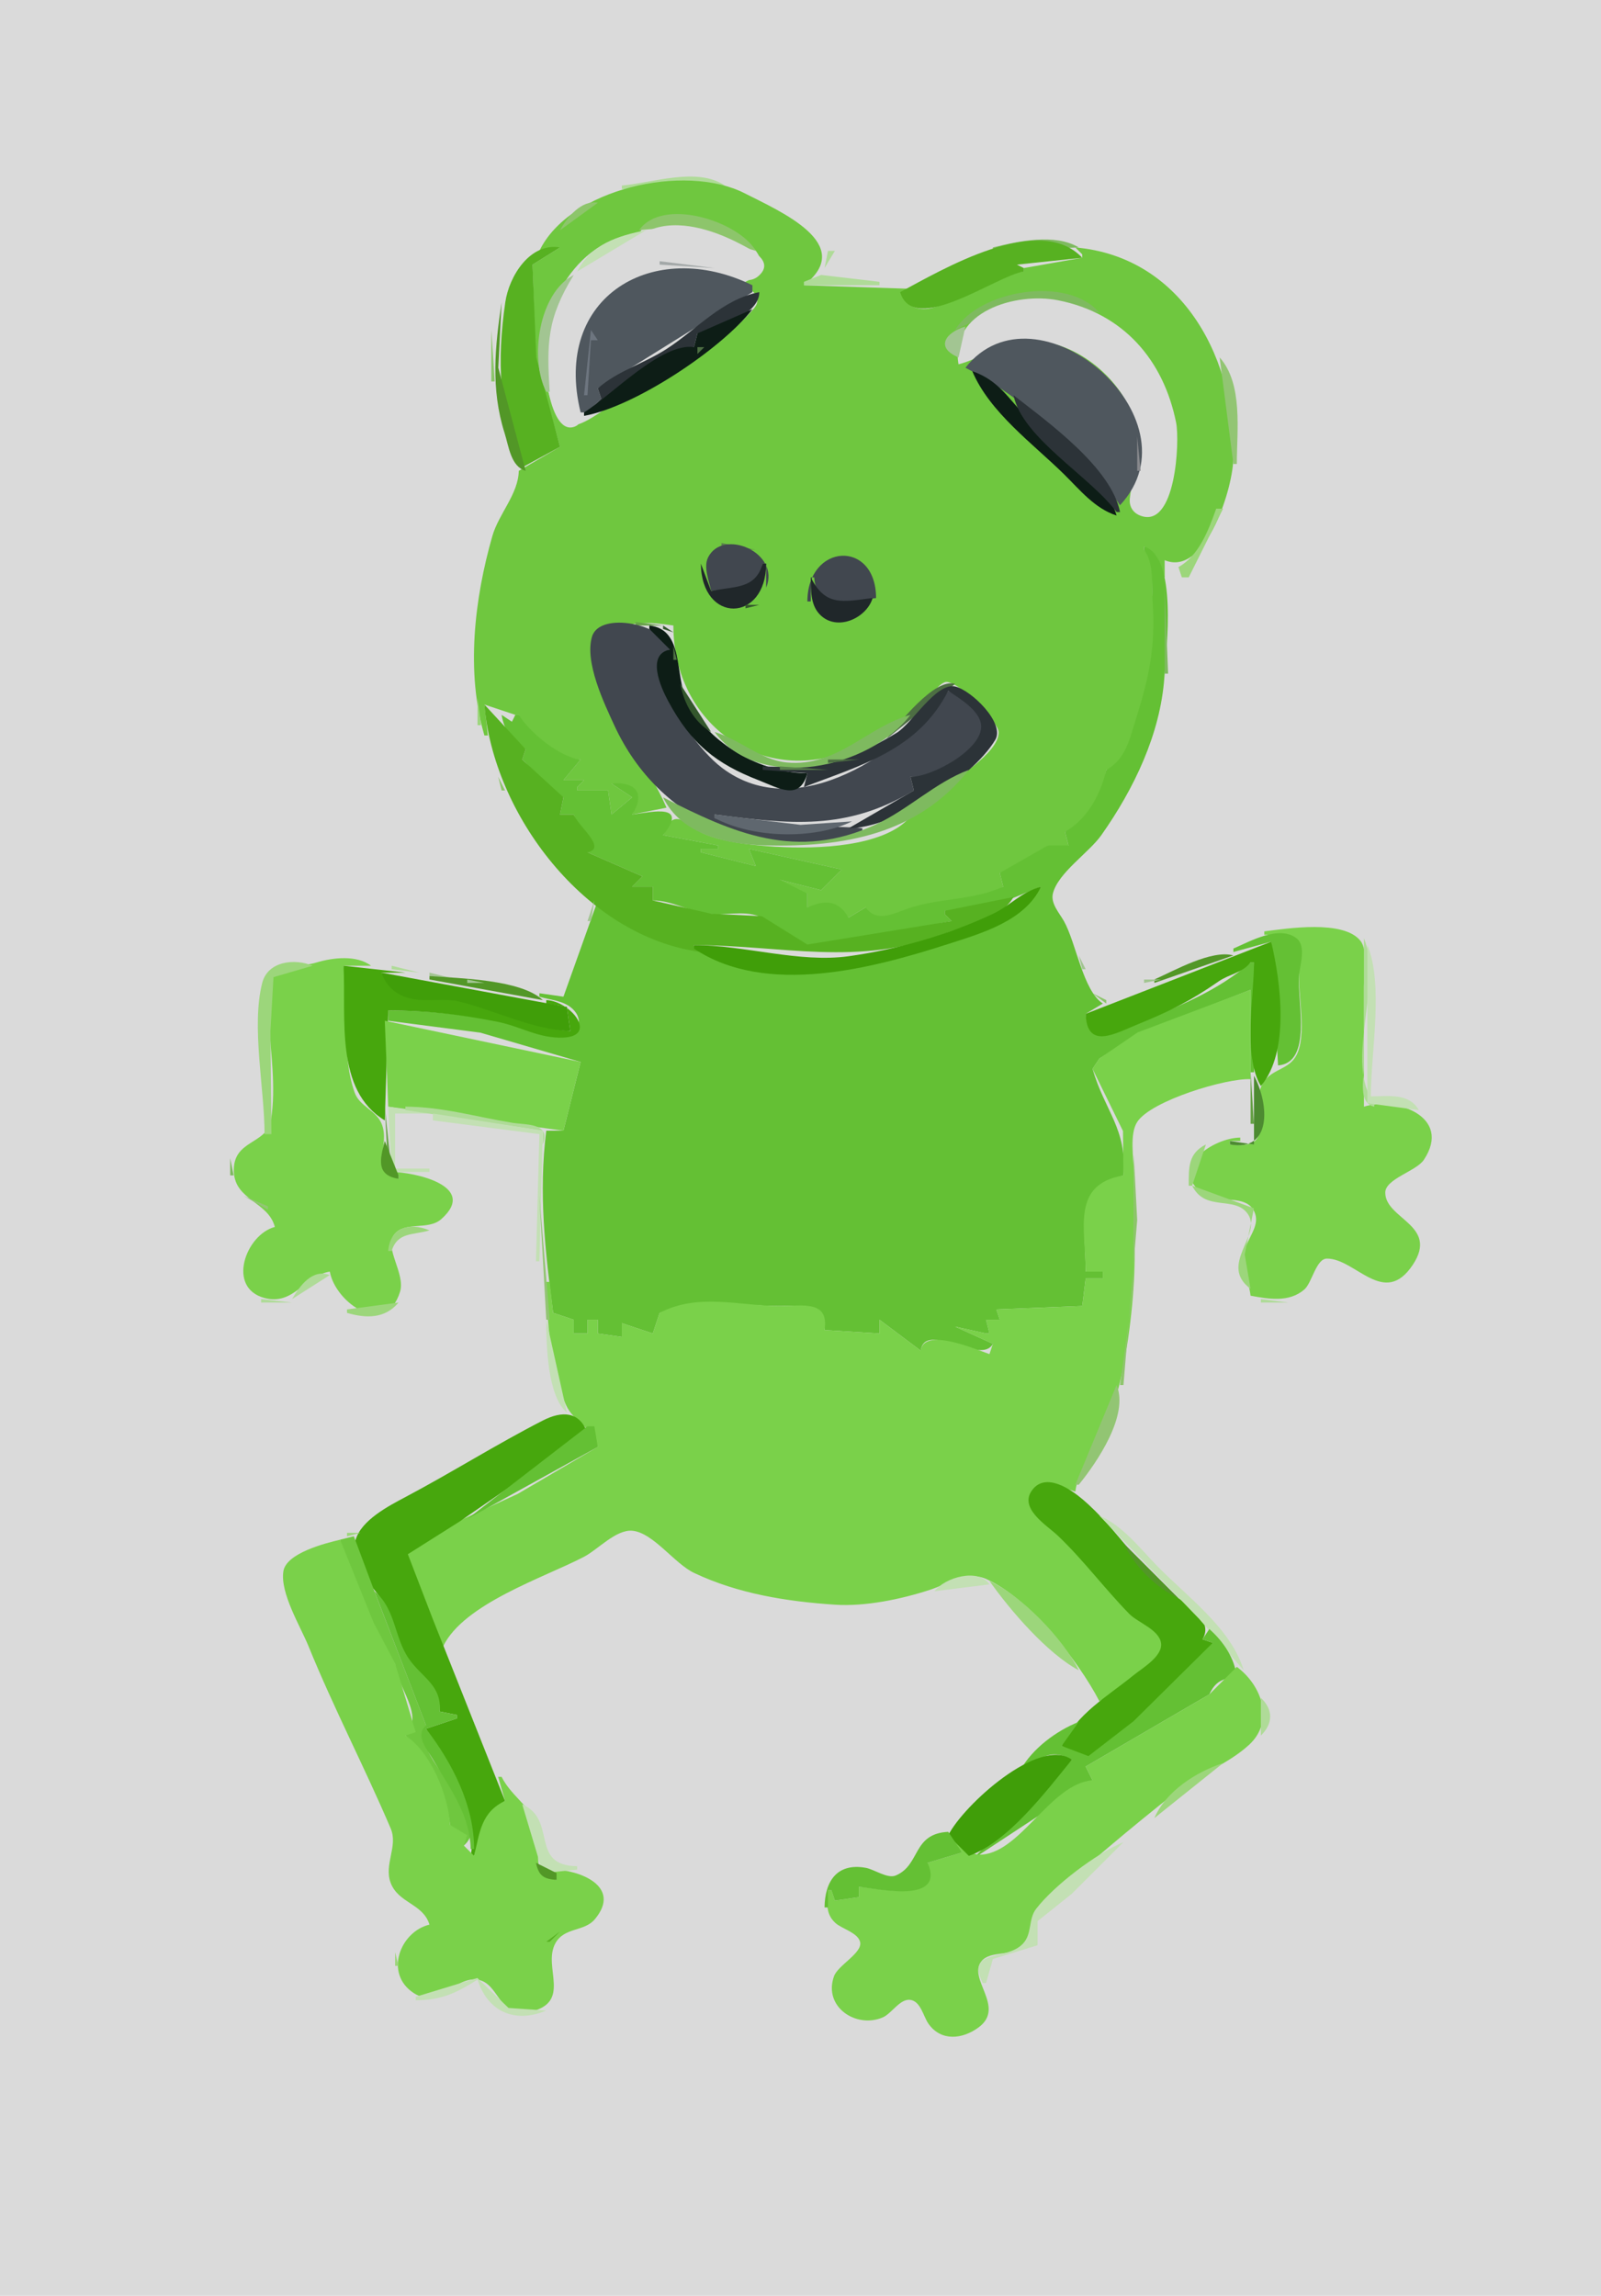 <?xml version="1.0" encoding="UTF-8" standalone="yes"?>
<svg viewBox="0 0 466 668" xmlns="http://www.w3.org/2000/svg">
<path d="m0 0v668h466v-668h-466z" fill="#dadada"/>
<path d="m181 54v1l30-1c-8.04-5.493-21.164-0.771-30 0z" fill="#afdb98"/>
<path d="m157 73 6-1-8 5 1 31h1c0-16.898 9.619-38.295 29-40 6.223-10.689 23.556-3.297 30.886 2.017 5.391 3.908 6.614 8.839 0.114 11.983v1c2.312 1.755 4.891 3.86 2.458 6.734-9.583 11.318-27.523 20.61-40.458 27.486-3.046 1.619-10.172 7.642-13.62 6.449-3.77-1.304-5.288-8.343-6.38-11.669h-1l5 18-12 7c-0.13 6.787-5.833 12.482-7.699 19-5.211 18.202-7.746 39.586-2.301 58h1l-1-9 9 3h1c1.109 5.201 12.561 12.909 18 13l-5 6h6l-2 2v1h9l1 7 6-5-6-4c6.597-0.023 8.731 2.903 6 9l10-2c-5.7-13.208-15.114-22.906-19.508-37-1.193-3.826-4.42-10.792-0.889-14.258 2.716-2.665 8.864-1.892 12.397-2.314 3.435-0.41 6.601 0.143 10 0.572 0 28.826 26.076 47.633 53 35.667 6.237-2.773 13.864-7.316 19-11.667 2.175-1.843 4.398-6.499 7-7.5 3.135-1.206 15.517 11.257 15.667 14.5 0.279 6.043-13.59 14.392-17.667 17.167-4.531 3.083-7.554 8.097-12 10.833-10.101 6.216-28.425 6.125-40 5-5.327-0.518-12.176-1.421-17-3.833-2.086-1.044-5.463-4.742-8-3.667-1.434 0.608-2.097 3.297-3 4.5l16 3v1h-5v1l16 4-2-5 27 6-6 6-12-3c1.928 3.498 4.122 3.875 8 4v4c5.475-1.659 8.147-1.489 12 3l5-3c0.926 4.323 5.397 2.976 8.917 1.972 10.091-2.879 22.365-2.458 31.083-7.972l-1-4c5.429-0.376 11.059-3.374 14-8l2 2h1l3-2-1-4c6.939-2.322 11.092-11.14 12-18 5.939-1.912 7.018-8.615 8.666-13.961 3.889-12.621 6.407-22.496 4.896-36.039-0.47-4.204 0.735-11.119-2.562-14v-1c4.076 2.056 4.856 4.564 5 9h1v-5c11.586 4.813 19.556-19.773 19.961-29 1.243-28.336-14.154-59.223-45.961-62l2 2v1l-17 3v1c-9.43 0.692-18.088 8.562-27.104 10.682-3.506 0.824-8.408-0.667-6.896-4.682v-1l-30-1c15.369-11.922-6.768-21.424-17.285-26.779-17.293-8.804-50.97-1.428-59.715 16.779z" fill="#6fc73f"/>
<path d="m163 67 11-8c-4.645-0.932-8.971 4.2-11 8m23 0c13.9-1.757 21.166 2.303 34 6-4.99-8.67-27.178-15.777-34-6z" fill="#8dc56b"/>
<path d="m189.28 66.884c-15.407 6.233-27.126 13.915-30.767 31.116-0.915 4.323 0.851 28.445 8.434 26.248 4.455-1.29 1.313-8.321 0.806-11.248-1.71-9.871 1.818-19.607 8.568-26.924 6.551-7.103 16.995-11.443 26.674-9.747 4.847 0.849 13.163 7.895 17.681 4.064 5.184-4.396-2.392-7.961-5.681-9.65-7.308-3.754-17.516-7.175-25.715-3.859z" fill="#dadada"/>
<path d="m168 79 20-12c-8.11 1.574-16.005 4.109-20 12z" fill="#c3e0b4"/>
<path d="m289 72v1l25-1c-6.938-4.156-17.568-1.831-25 0z" fill="#7eba5f"/>
<path d="m152 136 11-6-6.91-26-1.09-27 8-5c-8.71-1.483-14.831 8.316-15.934 16-2.439 16.974-1.937 31.89 4.934 48m110-51c3.975 13.094 28.011-4.837 36-6v-1l-2-1 19-2c-12.586-13.41-40.953 3.595-53 10z" fill="#57b121"/>
<path d="m241 73-1 5 3-5h-2z" fill="#afdb98"/>
<path d="m192 76v1l16 1-16-2z" fill="#a3a8a8"/>
<path d="m189.67 77.333 0.666 0.333-0.666-0.333z" fill="#969899"/>
<path d="m169 120h2l4-4-1-3 45-28v-2c-28.67-14.079-58.325 3.207-50 37z" fill="#4f575e"/>
<path d="m159 114h1c-0.896-14.099-0.799-21.348 7-34-10.196 5.214-12.97 24.449-8 34z" fill="#a2c592"/>
<path d="m234 82v1h22v-1l-17-2-5 2z" fill="#afdb98"/>
<path d="m174 113 1 3-4 4c8.814-5.439 20.454-18.549 31-19l1-4c5.499-0.585 18.244-5.776 18-12-10.938 2.175-18.074 10.776-27 16.548-6.61 4.274-14.072 6.27-20 11.452z" fill="#2c3338"/>
<path d="m278 96c17.09-8.083 23.603-8.807 42-5-9.206-10.917-34.93-6.651-42 5z" fill="#7eba5f"/>
<path d="m279 106c6.223-1.6 11.411-5.645 18-6.586 13.832-1.974 28.3 9.263 32.7 21.586 3.367 9.431 0.197 14.798-0.838 23.96-0.27 2.392 0.867 4.284 3.182 5.123 10.172 3.687 11.384-21.622 10.291-27.083-3.657-18.267-15.368-31.858-34.335-35.621-12.341-2.449-31.704 3.311-29 18.621z" fill="#dadada"/>
<path d="m146 88c-1.927 12.855-3.2 25.181 0.866 38 1.257 3.965 1.822 9.739 6.134 11l-7.961-30 0.961-19z" fill="#529727"/>
<path d="m203 97-1 4c-9.497-1.371-24.036 14.086-32 19v1c14.672-2.615 39.843-19.303 49-31l-16 7z" fill="#0d1d16"/>
<path d="m171.33 91.667 0.334 0.667-0.334-0.667z" fill="#969899"/>
<path d="m279 104 2-9c-5.774 1.736-8.915 6.101-2 9z" fill="#a2c592"/>
<path d="m143 96v15h1l-1-15z" fill="#8dc56b"/>
<path d="m172 96-2 19h1l1-16h2l-2-3z" fill="#6d757f"/>
<path d="m295 99v1h7l-7-1z" fill="#969899"/>
<path d="m281 107c16.966 8.702 34.293 24.321 45 40 23.66-25.318-24.386-66.248-45-40z" fill="#4f575e"/>
<path d="m203 101v2l2-2h-2z" fill="#4d6e43"/>
<path d="m355 104 4 31h1c0-9.654 1.885-23.28-5-31z" fill="#92c573"/>
<path d="m195.67 107.33 0.666 0.334-0.666-0.334z" fill="#53784d"/>
<path d="m193.67 108.33 0.666 0.334-0.666-0.334z" fill="#4d6e43"/>
<path d="m283 108c5.043 11.987 17.638 21.066 26.715 30 4.667 4.592 8.908 9.947 15.285 12-3.438-11.845-18.163-20.141-26.316-28.665-5.255-5.493-8.036-10.684-15.684-13.335z" fill="#0d1d16"/>
<path d="m325.33 111.67 0.334 0.666-0.334-0.666z" fill="#87888c"/>
<path d="m295 115c2.534 12.469 22.308 23.587 30 34h1c-2.494-12.889-21.006-26.21-31-34z" fill="#2c3338"/>
<path d="m170.67 121.33 0.666 0.334-0.666-0.334z" fill="#4d6e43"/>
<path d="m331 127v10h1l-1-10z" fill="#87888c"/>
<path d="m300 129 3 2-3-2z" fill="#34572d"/>
<path d="m329 142-1 3 1-3z" fill="#969899"/>
<path d="m354 148c-2.192 6.161-5.028 13.729-11 17l1 3h2l10-20h-2z" fill="#9cd67b"/>
<path d="m210 158v1l10 1-10-2z" fill="#59824a"/>
<path d="m207 172c6.509-1.208 13.739 0.072 15-8h1v7c4.278-10.222-12.556-17.412-16.882-8.852-1.449 2.868 0.279 6.927 0.882 9.852z" fill="#41474f"/>
<path d="m333 159v1c2.982 3.937 2.16 10.163 2.487 15 0.883 13.056-0.956 21.856-4.821 34.09-1.812 5.733-2.968 11.873-8.666 14.91-1.57 7.019-5.552 14.444-12 18l1 4h-6l-14 8 1 4c-9.884 4.42-19.353 2.994-29.424 6.971-3.871 1.529-8.038 2.899-10.576-0.971l-5 3c-3.028-5.187-6.795-5.191-12-3v-4l-8-4 12 3 6-6-27-6 2 5-16-4v-1h5v-1l-16-3c7.461-9.316-3.08-6.754-9-6 3.993-6.279 0.894-9.649-6-9l6 4-6 5-1-7h-9v-1l2-2h-6l5-6c-6.142-0.673-14.81-7.868-18-13h-1l-1 2-3-2c0.742 4.555 3.045 7.637 7 10l-1 3c4.962 4.012 4.432 9.966 12 11l-1 5h4c0.989 3.603 7.41 8.376 4 11l16 7-3 3h6v4c5.935 0.066 10.406 3.183 16.09 3.871 4.711 0.571 10.272-0.977 14.781 0.714 4.89 1.834 6.527 7.18 12.144 8.11 15.717 2.604 29.027-4.161 43.985-6.695l-2-2v-1c9.918 1.637 18.928-3.612 28-7-7.635 10.742-20.159 14.044-32 18.001-36.524 12.205-64.46 4.517-97-14.001l-10 28-7-1v1c3.217 0.987 7.129 1.121 9.681 3.573 3.808 3.657 1.145 8.239-3.686 8.199-6.34-0.053-11.075-3.228-16.995-4.429-10.903-2.214-21.893-3.343-33-3.343v3l26.83 3.471 29.17 8.529-5 20h-5c-2.289 18.114-0.307 35.133 2 53l6 2v4h4v-4h3v4l7 1v-4l9 3 2-6c11.919-4.569 22.764-2 35-2 6.508 0 13.433-1.4 13 7l16 1v-4l12 9c1.163-8.897 17.514 4.474 21-2l-11-5 9 2h1l-1-4h4l-1-3 25-1 1-8h5v-2h-5c-1e-3 -13.079-3.551-23.772 11-28 1.075-13.626-5.431-18.635-9-31l2-3 12.054-7.61 31.946-12.39v24h1v-32h-1c-9.426 8.31-21.422 13.049-32.996 17.707-6.188 2.49-14.21 7.7-15.004-2.707l5-3c-5.793-3.751-7.785-17.708-11.336-24-1.316-2.33-3.9-5.112-3.206-8 1.441-6.007 10.494-11.885 14.103-17 9.456-13.4 17.217-29.466 18.349-46 0.579-8.445 3.902-35.021-5.91-38z" fill="#64c034"/>
<path d="m235 175h1v-7h1c0.554 10.001 10.664 6.927 18 6-0.06-17.137-19.951-15.966-20 1z" fill="#41474f"/>
<path d="m204 164c0.194 17.613 18.987 17.231 19 0h-1c-2.185 7.693-8.511 6.455-15 8l-3-8m32 4c0.03 3.613-0.142 7.839 2.514 10.682 4.929 5.277 13.737 1.224 15.486-4.682-8.788 1.111-13.754 2.495-18-6z" fill="#20272a"/>
<path d="m204 171 2 3-2-3z" fill="#59824a"/>
<path d="m339 171v25h1l-1-25z" fill="#7eba5f"/>
<path d="m217 176v1l4-1h-4z" fill="#34572d"/>
<path d="m185 181v1h8l-8-1z" fill="#67a148"/>
<path d="m251 242v-1c-15.392-1.628-27.912 2.742-43-3v-1c21.929 2.786 38.292 4.814 58-7l-1-4c6.181 1.048 21.743-7.618 21.183-14.985-0.354-4.661-6.458-8.308-10.183-10.015-13.387 17.89-43.802 39.092-65.826 22.436-6.597-4.989-13.933-15.857-17.164-23.436-1.685-3.951-2.973-9.348 1.99-11-1.205-7.289-20.403-11.348-22.681-3.772-2.227 7.407 3.489 19.345 6.541 25.942 12.996 28.093 42.57 40.843 72.14 30.83z" fill="#41474f"/>
<path d="m189 182v1l6 6c-6.889 1.391-2.782 10.784-0.522 14.985 6.731 12.517 13.959 18.232 26.352 23.045 5.883 2.285 11.912 6.148 14.17-2.03-13.45 0-28.71-8.593-35.022-21-3.764-7.397-0.625-20.833-10.978-22z" fill="#0d1d16"/>
<path d="m193 182v1l3 1-3-2z" fill="#34572d"/>
<path d="m196 188v4h1l-1-4m62 27 20-16c-5.925-1.908-16.433 11.577-20 16z" fill="#4d6e43"/>
<path d="m198 199c1.064 5.577 4.005 11.101 9 14l-9-14z" fill="#34572d"/>
<path d="m222 223v1l13 1-1 4c16.504-6.337 33.229-10.713 42-28 3.177 2.174 9.225 5.713 9.578 10.015 0.58 7.062-14.672 15.241-20.578 14.985l1 4-19 11c13.003-0.044 35.799-14.315 42.663-25.68 2.996-4.96-7.093-14.572-11.663-15.572-5.537-1.212-12.494 10.728-17.015 13.487-13.641 8.326-23.299 10.439-38.985 9.765z" fill="#2c3338"/>
<path d="m139 203v8h1l-1-8z" fill="#9cd67b"/>
<path d="m141 205c2.495 31.611 29.218 67.527 63 72v-1h-2v-1c25.749 0 47.747 6.407 73-3.355 6.74-2.605 16.16-4.047 20-10.645l-20 4v1l2 2-41.999 6.826-13.261-8.241-14.701-0.714-17.039-3.871v-4h-6l3-3-16-7c5.807-1.251-2.754-7.567-4-11h-4l1-5-12-11 1-3-12-13z" fill="#57b121"/>
<path d="m208 213c13.07 17.705 45.042 10.623 57-5-12.543 3.429-21.271 15.243-36 13.856-7.521-0.709-13.893-6.814-21-8.856z" fill="#7eba5f"/>
<path d="m283 222 5-3-5 3z" fill="#53784d"/>
<path d="m241 221v1l9-1h-9z" fill="#4d6e43"/>
<path d="m227 223v1h14l-14-1z" fill="#59824a"/>
<path d="m278 226 4-2-4 2z" fill="#53784d"/>
<path d="m193 232c5.348 11.027 18.759 13.71 30 13.985 22.603 0.554 44.18-3.214 59-21.985-9.83 3.7-17.5 11.452-27 15.866-23.118 10.74-41.442 2.626-62-7.866z" fill="#7eba5f"/>
<path d="m145 226 1 4h1l-2-4z" fill="#8dc56b"/>
<path d="m329 227-1 3 1-3z" fill="#7eba5f"/>
<path d="m208 237v1c10.701 5.819 28.827 6.469 40 1l-15 0.999-25-2.999z" fill="#5f676f"/>
<path d="m202 275v1c21.025 14.086 52.163 5.697 74-1.329 9.7-3.121 22.307-6.697 27-16.671-5.863 1.576-8.79 5.439-14.015 7.906-12.98 6.126-27.775 10.352-41.985 12.325-14.393 2-30.2-3.231-45-3.231z" fill="#409e09"/>
<path d="m173 262-2 6h1l1-6z" fill="#a2c592"/>
<path d="m368 271v1c2.87 2e-3 7.171-0.662 9.393 1.603 2.18 2.223 1.028 5.702 0.777 8.397-0.64 6.868 2.638 19.806-1.198 25.687-2.511 3.85-7.711 3.502-9.823 8.353-3.528 8.104 5.248 18.61-9.149 16.96v-1h3v-1c-7.71 6e-3 -21.383 8.891-10.656 16.486 4.245 3.005 12.869-0.535 14.998 5.703 1.262 3.7-2.387 7.316-3.063 10.811-0.864 4.459 1.191 8.651 1.721 13 5.282 0.98 11.199 2.037 15.656-1.804 2.229-1.921 3.414-8.981 6.572-8.989 8.388-0.021 16.66 14.445 25.03 1.749 7.592-11.517-8.052-13.228-8.051-20.952 0-3.999 9.025-6.22 11.22-9.522 8.363-12.577-7.995-18.424-17.427-15.482v-35c0-3.51 1.291-10.34-1.028-13.262-4.911-6.187-21.35-3.575-27.972-2.738z" fill="#7ad14a"/>
<path d="m359 276v1l11-3 2 36c10.04-0.782 5.581-18.572 6.09-26 0.21-3.071 2.24-8.643-0.693-10.972-5.046-4.007-13.698 0.961-18.397 2.972z" fill="#64c034"/>
<path d="m397 273v37c0 3.985-1.727 10.987 3 12v-1c-8.851-11.682 2.613-34.624-3-48z" fill="#afdb98"/>
<path d="m316 295c0.347 10.584 8.607 5.714 15.004 3.106 9.488-3.867 15.444-6.823 23.7-12.553 3.113-2.16 6.986-2.476 9.296-5.553h1c0 10.079-3.269 27.204 2 36 8.386-9.827 5.872-29.935 3-42l-54 21z" fill="#47a70d"/>
<path d="m398 275v46l15 2c-2.953-5.055-8.774-4-14-4 0-12.48 3.81-32.537-1-44z" fill="#c3e0b4"/>
<path d="m336 285v1l23-8c-6.316-1.757-17.131 4.388-23 7z" fill="#529727"/>
<path d="m314 278 1 4h1l-2-4z" fill="#a2c592"/>
<path d="m80 357c-8.456 2.219-14.146 17.751-2.96 20.682 8.524 2.234 11.553-6.52 18.96-7.682 1.617 9.098 16.252 19.293 20.427 5.906 1.652-5.295-4.619-12.698-1.766-16.588 3.046-4.153 9.921-1.178 13.766-4.582 11.049-9.781-8.24-13.736-14.427-13.736v1h2v1c-8.378-2.495-2.411-9.802-4.894-15.957-1.636-4.057-6.431-5.059-7.878-9.148-4.031-11.398-1.549-25.131-3.228-36.895h8c-4.204-3.185-11.119-2.397-16-0.91-3.31 1.007-9.968 1.083-12.397 3.513-2.662 2.664-1.748 8.981-1.514 12.397 0.658 9.61 2.357 20.347 0.762 29.956-1.193 7.19-11.199 5.572-10.782 15.043 0.364 8.255 10.012 8.658 11.93 16.001z" fill="#7ad14a"/>
<path d="m77 330h2l-0.285-30 0.889-15.682 11.397-3.318c-5.198-2.181-13.05-1.382-14.682 5.005-3.227 12.629 0.682 30.78 0.682 43.995z" fill="#9cd67b"/>
<path d="m100 281c0.733 15.446-2.53 36.245 12 45l1-32c10.745 0 21.452 1.201 32 3.343 6.558 1.331 11.906 4.879 18.981 4.559 10.21-0.462 2.046-10.693-4.981-10.902v1l6 1 1 7c-10.896-0.694-21.461-6.746-32.17-8.74-9.046-1.684-17.523 1.466-22.83-8.26h7l-18-2z" fill="#47a70d"/>
<path d="m114 281v1l8 1-8-2m202 1 2 3-2-3z" fill="#afdb98"/>
<path d="m111 283c1.504 4.172 4.579 6.782 9.039 7.66 4.535 0.894 9.292-0.32 13.791 0.799 10.403 2.588 21.419 8.23 32.17 8.541l-1-7-54-10z" fill="#409e09"/>
<path d="m125 283v1l8 1-8-2z" fill="#a2c592"/>
<path d="m125 284v1l33 6c-6.449-6.043-24.26-6.31-33-7z" fill="#529727"/>
<path d="m333 285v1l5-1h-5m-197 0v1h5l-5-1z" fill="#a2c592"/>
<path d="m331.67 286.33 0.666 0.334-0.666-0.334m-3 1 0.666 0.334-0.666-0.334z" fill="#92c573"/>
<path d="m320 308-2 3 8.867 18.09 0.133 12.91c-15.28 2.636-11.008 15.511-11 28h5v2h-5l-1 8-25 1 1 3h-4l1 4h-1l-9-2 11 5-1 3c-4.136-1.442-19.128-7.939-20-1l-12-9v4l-16-1c1.364-8.797-6.428-7-13-7-11.875 0-23.675-3.902-35 2l-2 6-9-3v4l-7-1v-4h-3v4h-4v-4l-6-2-1-9h-1c0.23 11.148 1.154 25.538 5.741 35.791 2.267 5.068 7.696 6.331 9.259 12.209l-23.285 13.66-19.714 9.082-12.639 8.486 9.638 26.772h1c6.021-12.396 29.265-19.93 40.996-26.029 3.992-2.076 9.282-7.961 14.004-7.58 6.049 0.489 12.311 9.567 18 12.262 12.852 6.088 26.973 8.319 41 9.257 8.854 0.593 19.31-1.597 27.715-4.34 5.006-1.634 10.878-5.535 16.285-3.163 12.423 5.448 26.885 23.773 33 35.593 3.293-1.64 6.116-3.712 9-6.004 2.932-2.33 9.115-5.866 9.454-10.031 0.365-4.5-6.354-6.803-8.99-9.375-7.3-7.124-13.666-15.521-20.76-22.789-2.56-2.623-7.795-5.089-8.677-8.929-2.003-8.718 9.115-5.155 12.973-3.872 1.008-7.743 6.808-13.086 9.492-20.17 4.337-11.449 6.562-26.612 7.418-38.83 0.788-11.23 0.09-22.742 0.09-34 0-4.085-1.306-11.017 1.028-14.585 4.033-6.166 25.889-12.756 32.972-12.415v-26l-32.871 12.39-11.129 7.61z" fill="#7ad14a"/>
<path d="m318 289 4 3v-1l-4-2z" fill="#8dc56b"/>
<path d="m112 297 1 25 51 7 5-20-57-12z" fill="#7ad14a"/>
<path d="m364 312v15h1l-1-15z" fill="#67a148"/>
<path d="m365 313v20l-7-1v1c12.254 2.232 11.452-11.728 7-20z" fill="#4d8b31"/>
<path d="m112 322 1 19h1l-2-19z" fill="#67a148"/>
<path d="m113 322 1 19h11v-1h-10v-16h10l-12-2z" fill="#c3e0b4"/>
<path d="m118 322v1l40 6v4c2.451-6.337-4.801-5.638-9-6.325-10.484-1.713-20.248-4.645-31-4.675z" fill="#afdb98"/>
<path d="m126 324v2l31 4-1 37h1l1-38-32-5z" fill="#c3e0b4"/>
<path d="m364 327-1 6 1-6z" fill="#92c573"/>
<path d="m112 332c-1.376 5.258-2.663 9.912 4 11v-1l-4-10z" fill="#529727"/>
<path d="m346 345h1l4-12c-5.186 2.616-4.996 6.691-5 12z" fill="#9cd67b"/>
<path d="m330 336-0.171 39-3.829 28h1l4-48-1-19z" fill="#8dc56b"/>
<path d="m67 337v5h1l-1-5z" fill="#7eba5f"/>
<path d="m347 345c3.84 7.784 12.498 2.701 16.263 8.318 4.124 6.152-8.658 14.763 0.737 21.682l-1.704-10 2.675-13.427-17.971-6.573z" fill="#9cd67b"/>
<path d="m71 348 7 4v-1l-7-3m86 0 2 36h1l-3-36z" fill="#92c573"/>
<path d="m113 364h1c1.687-5.557 6.196-4.576 11-6-5.927-2.487-11.485-0.751-12 6z" fill="#9cd67b"/>
<path d="m85 378 11-7c-5.046-1.907-8.666 3.009-11 7m-9 0v1h9l-9-1m291 0v1h8l-8-1z" fill="#afdb98"/>
<path d="m101 381v1c5.6 1.655 11.084 1.701 15-3l-15 2z" fill="#9cd67b"/>
<path d="m159 384c5e-3 7.07 0.281 22.19 6 27l-6-27z" fill="#c3e0b4"/>
<path d="m325 403-12 29h1c5.313-6.538 14.675-20.228 11-29z" fill="#92c573"/>
<path d="m128 498 5 1v1l-9 3c6.663 11.354 15.552 23.253 13 37h1c2.062-6.77 2.741-11.749 9-16l-21.065-53-7.224-18.772 15.119-9.551 37.17-25.677c-2.303-6.404-7.408-6.539-13-3.676-13.546 6.936-26.528 15.139-40 22.27-4.914 2.601-12.792 6.7-14.482 12.421-2.068 7 3.716 11.968 7.323 17.025 3.82 5.357 4.415 12.003 7.654 17.546 3.306 5.656 9.636 7.872 9.505 15.414z" fill="#47a70d"/>
<path d="m153 416 3-2-3 2z" fill="#92c573"/>
<path d="m171 415-35 27 38-21-1-6h-2z" fill="#64c034"/>
<path d="m309 508c2.314 1.175 5.073 3.701 7.803 3.396 3.83-0.429 7.018-4.206 9.792-6.527 8.537-7.143 21.766-16.742 26.405-26.869l-3-1c3.064-5.094-3.088-9.184-6.999-11.985-11.184-8.011-17.595-20.079-28.016-28.866-3.427-2.89-10.44-7.651-14.367-2.83-4.423 5.43 4.03 10.42 7.253 13.482 7.421 7.049 13.657 15.462 20.83 22.789 2.488 2.54 8.685 4.564 9.243 8.5 0.54 3.806-5.465 7.286-7.944 9.299-7.94 6.446-16.42 11.072-21 20.611z" fill="#47a70d"/>
<path d="m320 441 28.995 30 13.005 15c-3.779-12.488-16.837-21.672-25.54-30.725-4.918-5.116-9.849-11.434-16.46-14.275z" fill="#c3e0b4"/>
<path d="m101 446v1l4-1h-4z" fill="#9cd67b"/>
<path d="m99 448c1.982 9.604 6.396 16.483 9.738 25.043 1.732 4.437 1.136 9.2 6.262 10.957 0.342 6.774 8.864 15.181 3 21 6.703 5.865 12.041 17.114 13 26l4 6c9.999-8.785-16.412-25.986-11-35l-14.952-38.816-6.048-16.184-4 1z" fill="#6fc73f"/>
<path d="m125 560c-8.581 2.046-13.276 14.363-4.481 19.972 6.897 4.4 12.179-4.931 18.423-3.974 6.545 1.003 6.047 11.371 15.057 9.453 12.779-2.719 3.835-13.029 7.644-20.007 2.599-4.763 8.409-3.312 11.499-7.017 8.098-9.711-4.868-14.426-12.142-14.427l1 3c-9.233-1.512-3.066-11.058-6.032-16.985-2.442-4.881-7.423-7.912-9.968-13.015h-1l2 7c-6.975 3.278-7.363 9.208-9 16l-3-3 1-3-5-3c-0.459-8.506-5.679-21.374-13-26l3-1-6-20-6.262-11.896-9.738-24.104c-4.366 1.035-15.645 3.898-16.508 9.144-1.043 6.339 4.966 16.093 7.312 21.856 7.326 17.999 16.32 35.216 23.907 53 2.231 5.229-2.032 10.425-7e-3 15.829 2.242 5.983 9.478 6.046 11.297 12.171z" fill="#7ad14a"/>
<path d="m327 449c2.99 6.445 9.498 13.078 16 16l-16-16z" fill="#529727"/>
<path d="m272 463 16-2c-3.16-4.818-12.935-2.081-16 2z" fill="#c3e0b4"/>
<path d="m288 460c5.995 8.51 16.814 21.096 26 26-4.584-9.247-16.633-21.698-26-26z" fill="#9cd67b"/>
<path d="m109 463 15 39c-3.296 3.017 0.226 6.85 2.054 9.996 4.881 8.4 10.709 15.883 10.946 26.004h1c-1e-3 -12.755-6.356-25.044-14-35l9-3v-1l-5-1c0.58-7.798-5.228-9.856-9.031-15.414-4.318-6.31-3.715-14.353-9.969-19.586z" fill="#64c034"/>
<path d="m299 472 12 13-12-13z" fill="#c3e0b4"/>
<path d="m352 474-2 3 3 1-23.03 22.786-13.167 10.182-7.803-2.968 5-7c-6.66 2.682-13.4 7.713-17 14 6.006-3.094 8.35-6.58 15-3l-29 29 35-23-2-4 36-21c1.741-3.779 3.928-4.721 8-5-0.617-5.543-3.88-10.345-8-14z" fill="#64c034"/>
<path d="m209 482 3-3-3 3z" fill="#b3b3b3"/>
<path d="m360 485-8 8-36 21 2 4c-12.411 0.943-21.327 22.017-33.185 21.633-2.795-0.091-6.146-4.396-8.815-5.633l4 5-10 3c2.76 12.133-13.976 7.279-20 7v3l-7 1-1-3h-1c-0.243 3.622-0.794 6.819 2.163 9.526 1.843 1.688 6.707 2.876 7.206 5.634 0.569 3.15-6.471 6.681-7.612 9.844-3.21 8.899 6.416 15.323 14.189 11.988 2.572-1.104 5.01-5.478 7.975-5.107 3.05 0.381 3.84 4.83 5.303 6.926 3.648 5.229 9.922 4.567 14.628 1.08 7.961-5.898-3.378-14.199 0.859-19.288 2.613-3.137 8.702-1.261 11.971-4.256 3.48-3.187 1.783-8.398 5.466-11.752 12.39-11.284 26.065-22.862 39.176-33.156 6.64-5.213 15.011-8.047 21.208-13.725 7.489-6.862 3.753-17.301-3.532-22.714z" fill="#7ad14a"/>
<path d="m367 494v11c3.552-3.478 3.649-7.529 0-11z" fill="#afdb98"/>
<path d="m276 534 6 6c11.3-3.918 22.511-18.814 30-28-9.519-6.813-31.54 13.196-36 22z" fill="#409e09"/>
<path d="m142 511 2 3-2-3z" fill="#7eba5f"/>
<path d="m336 529 20-16c-7.89 2.576-16.642 8.187-20 16z" fill="#9cd67b"/>
<path d="m144.33 514.67 0.334 0.666-0.334-0.666z" fill="#8dc56b"/>
<path d="m152 525 6 20 10-1v-1c-14.056-0.166-5.622-13.459-16-18z" fill="#c3e0b4"/>
<path d="m240 555h1v-5h1l1 3 7-1v-3c5.139 0.462 25.301 5.249 20-7l10-3-4-6c-10.527 0.548-7.994 9.613-15.254 12.698-2.418 1.028-6.289-1.782-8.75-2.226-8.414-1.517-11.912 3.981-11.996 11.528z" fill="#64c034"/>
<path d="m286 577h1l2-7 13-4v-7l10-8 15-15c-8.055 3.391-20.034 12.484-25.397 19.375-2.397 3.081-1.066 7.296-3.921 10.231-5.009 5.149-16.473 1.225-11.682 11.394z" fill="#c3e0b4"/>
<path d="m156 542c0.827 3.795 2.171 4.696 6 5v-2l-6-3z" fill="#529727"/>
<path d="m159 565h1l3-3-4 3z" fill="#57b121"/>
<path d="m115 568v4h1l-1-4z" fill="#9cd67b"/>
<path d="m121 581v1c7.491-5e-3 11.708-2.058 18-6 3 9.449 10.974 12.809 20 9l-10.981-0.757-9.077-8.711-17.942 5.468z" fill="#c3e0b4"/>
</svg>
